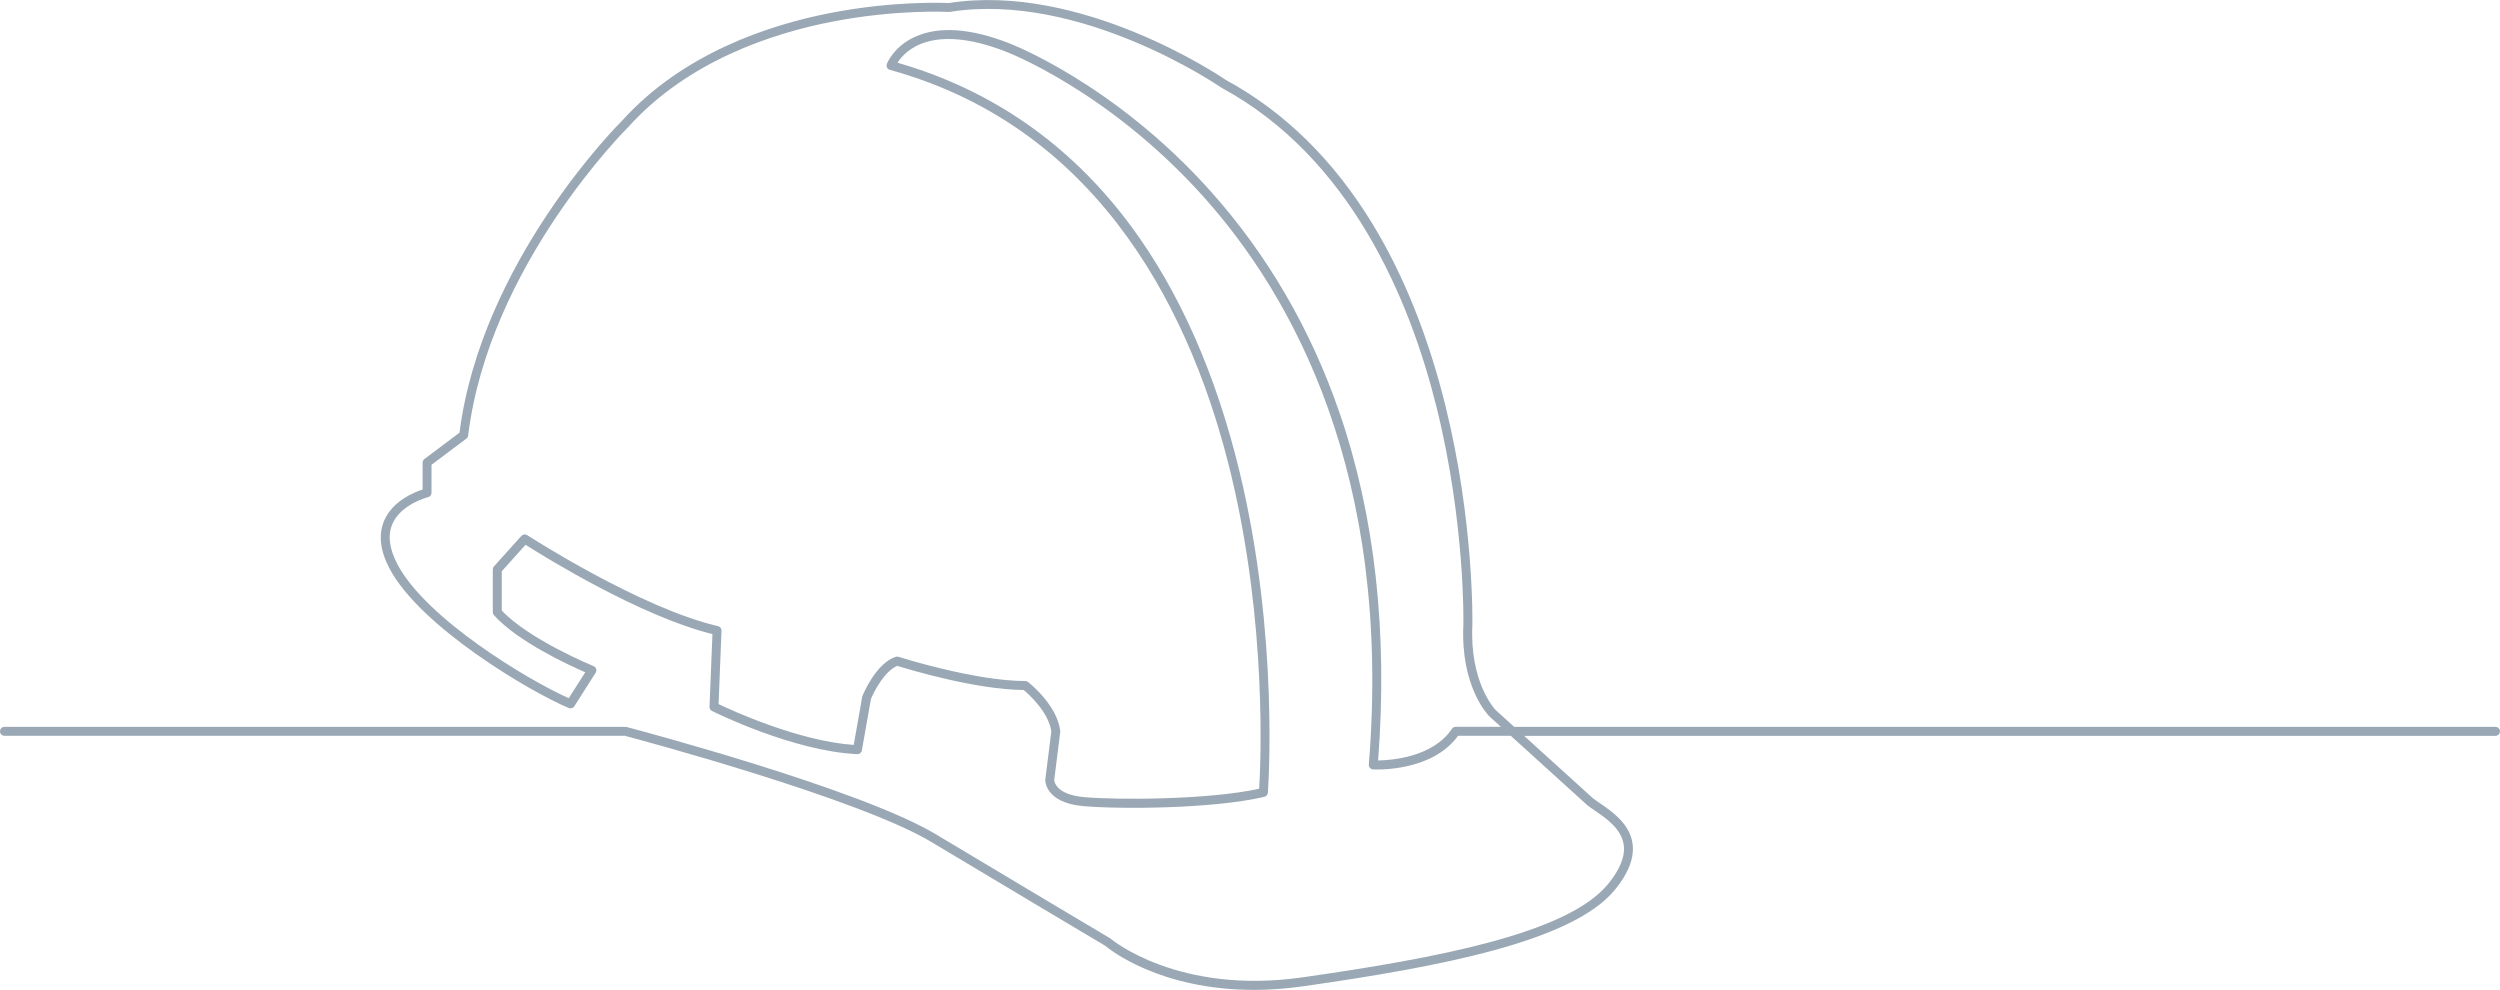 <?xml version="1.0" encoding="UTF-8"?> <svg xmlns="http://www.w3.org/2000/svg" width="394" height="156" viewBox="0 0 394 156" fill="none"> <g clip-path="url(#clip0_81_428)"> <path d="M197.559 156C182.841 156 174.948 149.697 174.168 149.044C173.177 148.455 158.343 139.639 146.799 132.708C135.28 125.795 100.49 116.495 98.487 115.962H0.705C0.317 115.962 0 115.645 0 115.257C0 114.868 0.317 114.551 0.705 114.551H98.575C98.635 114.551 98.695 114.558 98.755 114.576C100.25 114.971 135.548 124.312 147.522 131.501C159.408 138.637 174.785 147.774 174.937 147.865C174.972 147.887 175.008 147.911 175.039 147.94C175.142 148.028 185.652 156.833 205.265 154.031C226.494 150.996 247.021 147.117 253.405 139.36C255.313 137.038 256.152 134.949 255.898 133.142C255.539 130.612 253.112 128.95 251.338 127.739C250.873 127.421 250.474 127.15 250.142 126.881C250.132 126.871 250.121 126.864 250.111 126.853L238.105 115.966H229.788C225.627 121.697 216.774 121.281 216.393 121.26C216.203 121.249 216.026 121.161 215.899 121.02C215.776 120.875 215.712 120.688 215.726 120.497C219.433 74.75 203.64 46.619 189.736 31.077C174.687 14.254 158.6 8.163 158.438 8.103C146.788 3.596 142.613 8.05 141.452 9.885C156.371 14.183 168.719 22.805 178.164 35.524C185.842 45.861 191.623 58.908 195.344 74.302C201.671 100.463 199.83 124.701 199.813 124.944C199.788 125.251 199.569 125.505 199.27 125.576C191.098 127.499 176.302 127.548 170.662 127.037C164.797 126.504 164.73 123.109 164.73 122.964C164.73 122.936 164.73 122.904 164.737 122.876L165.689 115.264C165.256 112.215 162.127 109.409 161.337 108.745C153.694 108.675 143.156 105.481 141.406 104.938C139.421 105.77 137.777 108.901 137.259 110.164L135.827 118.274C135.767 118.623 135.46 118.87 135.1 118.856C124.967 118.373 112.725 112.303 112.21 112.045C111.963 111.922 111.808 111.664 111.822 111.385L112.281 99.933C100.889 97.11 85.825 87.765 82.827 85.859L79.078 90.027V96.221C83.363 100.784 93.45 104.945 93.553 104.987C93.746 105.065 93.895 105.227 93.958 105.425C94.022 105.626 93.993 105.841 93.881 106.017L90.512 111.311C90.329 111.601 89.962 111.717 89.645 111.583C83.561 109.045 66.222 98.783 61.39 89.6C59.87 86.71 59.602 84.13 60.597 81.931C61.962 78.91 65.287 77.57 66.603 77.146V72.907C66.603 72.685 66.709 72.477 66.885 72.343L72.419 68.189C75.861 41.28 97.358 19.692 98.067 18.99C107.639 8.413 121.144 3.946 130.79 2.061C140.676 0.127 148.654 0.438 149.529 0.48C170.32 -2.788 192.223 11.932 193.228 12.62C202.433 17.621 210.2 25.254 216.319 35.305C221.204 43.33 225.052 52.908 227.757 63.771C232.356 82.242 232.049 98.271 232.046 98.433C231.598 107.394 235.46 111.636 235.678 111.869L238.645 114.558H393.291C393.679 114.558 393.996 114.875 393.996 115.264C393.996 115.652 393.679 115.97 393.291 115.97H240.2L251.035 125.795C251.32 126.024 251.698 126.278 252.128 126.574C254.004 127.859 256.844 129.797 257.288 132.944C257.602 135.157 256.66 137.617 254.488 140.257C247.797 148.388 226.967 152.354 205.459 155.428C202.638 155.831 200 156.007 197.552 156.007L197.559 156ZM166.148 122.982C166.173 123.247 166.515 125.23 170.796 125.622C176.09 126.105 190.424 126.056 198.444 124.309C198.67 120.674 199.742 98.437 193.969 74.594C188.195 50.748 174.186 20.359 140.239 11.007C140.048 10.954 139.886 10.824 139.798 10.644C139.71 10.464 139.699 10.259 139.77 10.072C139.812 9.959 140.87 7.284 144.295 5.763C148.009 4.115 152.936 4.454 158.939 6.776C159.094 6.832 175.512 13.047 190.787 30.128C199.756 40.154 206.595 51.913 211.117 65.076C216.693 81.31 218.735 99.732 217.19 119.848C219.359 119.813 225.835 119.326 228.829 114.858C228.96 114.664 229.178 114.544 229.415 114.544H236.542L234.712 112.885C234.5 112.677 230.141 108.195 230.631 98.37C230.631 98.232 230.935 82.358 226.374 64.067C222.184 47.255 212.905 24.891 192.515 13.831C192.494 13.816 192.47 13.806 192.448 13.788C192.23 13.636 170.299 -1.412 149.67 1.874C149.621 1.881 149.568 1.885 149.518 1.881C149.437 1.877 141.279 1.429 131.019 3.441C121.592 5.29 108.398 9.652 99.093 19.939C99.083 19.95 99.072 19.961 99.065 19.971C98.847 20.186 77.075 41.785 73.777 68.648C73.752 68.838 73.653 69.011 73.498 69.128L68.007 73.25V77.665C68.007 77.989 67.785 78.275 67.467 78.349C67.425 78.36 63.267 79.412 61.873 82.507C61.073 84.285 61.327 86.449 62.635 88.93C67.164 97.537 83.261 107.207 89.638 110.034L92.237 105.95C89.683 104.842 81.589 101.119 77.844 96.951C77.727 96.821 77.664 96.655 77.664 96.478V89.741C77.664 89.568 77.727 89.399 77.844 89.268L82.175 84.455C82.407 84.197 82.792 84.144 83.081 84.335C83.257 84.451 100.92 95.854 113.162 98.68C113.494 98.758 113.723 99.058 113.709 99.397L113.247 110.969C115.42 112.006 125.838 116.785 134.546 117.399L135.88 109.836C135.887 109.79 135.901 109.741 135.918 109.695C136.003 109.487 137.999 104.567 141.159 103.512C141.301 103.466 141.456 103.462 141.597 103.512C141.717 103.551 153.613 107.33 161.584 107.33C161.739 107.33 161.894 107.383 162.018 107.479C162.205 107.623 166.582 111.075 167.093 115.168C167.1 115.225 167.1 115.285 167.093 115.345L166.137 122.985L166.148 122.982Z" fill="#99A8B4"></path> </g> <defs> <clipPath id="clip0_81_428"> <rect width="394" height="156" fill="white"></rect> </clipPath> </defs> </svg> 